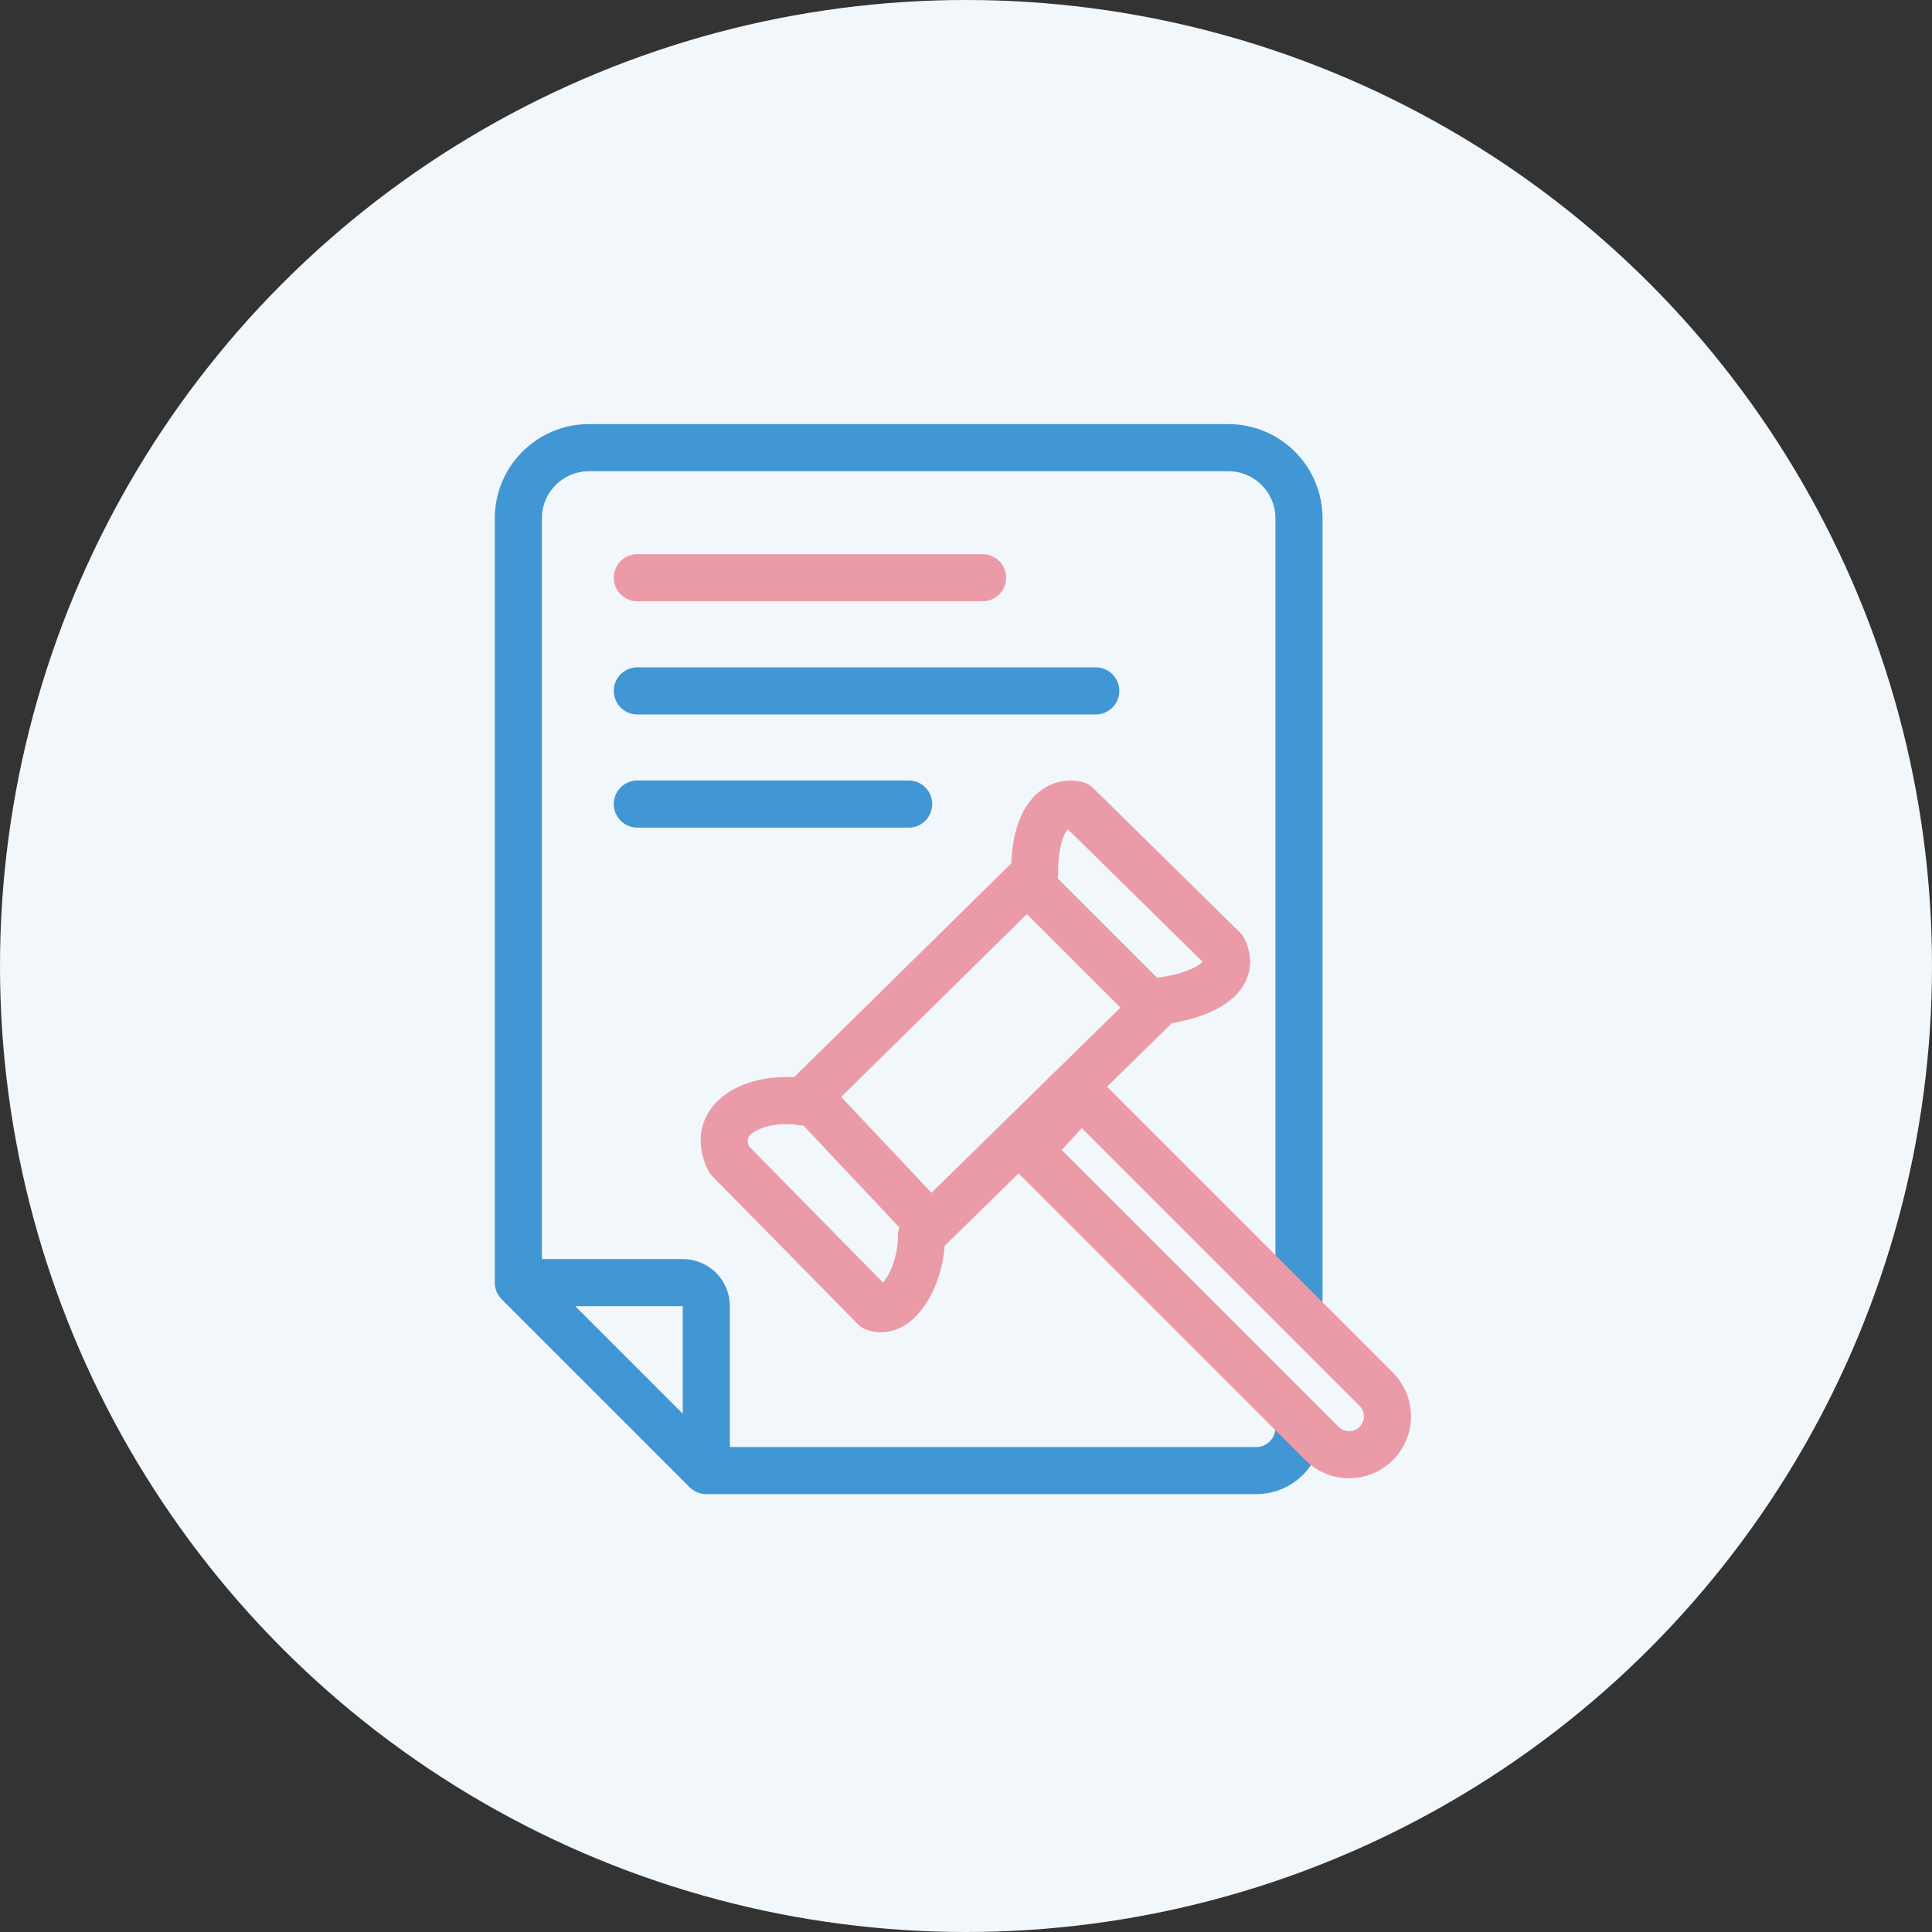 <svg width="82" height="82" viewBox="0 0 82 82" fill="none" xmlns="http://www.w3.org/2000/svg">
<rect x="0" y="0" width="82" height="82" fill="#333333" stroke="none"/>
<circle cx="41" cy="41" r="41" fill="#F2F7FB"/>
<path d="M22 54.438V22C22 20.343 23.343 19 25 19H52.133C53.79 19 55.133 20.343 55.133 22V55.153M22 54.438L29.978 62.416M22 54.438H28.978C29.53 54.438 29.978 54.885 29.978 55.438V62.416M29.978 62.416H53.32V62.416C54.321 62.416 55.133 61.604 55.133 60.602V60.446" stroke="#4197D3" stroke-width="2" stroke-linecap="round" stroke-linejoin="round"/>
<path d="M43.911 37.073L34.06 46.771C32.324 46.465 30.027 47.333 30.946 49.222L37.122 55.5C38.092 55.858 39.113 54.173 39.113 52.438L49.271 42.484C50.445 42.347 52.62 41.718 51.926 40.289L45.698 34.163C45.102 33.993 43.911 34.337 43.911 37.073Z" stroke="#EB9AA7" stroke-width="2" stroke-linecap="round" stroke-linejoin="round"/>
<path d="M48.761 42.561L43.682 37.482" stroke="#EB9AA7" stroke-width="2" stroke-linecap="round" stroke-linejoin="round"/>
<path d="M39.381 51.92L34.832 47.092" stroke="#EB9AA7" stroke-width="2" stroke-linecap="round" stroke-linejoin="round"/>
<path d="M45.881 46.434L58.411 58.964C59.047 59.599 59.047 60.63 58.411 61.266C57.775 61.902 56.745 61.902 56.109 61.266L43.682 48.839L45.881 46.434Z" stroke="#EB9AA7" stroke-width="2" stroke-linecap="round" stroke-linejoin="round"/>
<path d="M27.05 24.521H41.704" stroke="#EB9AA7" stroke-width="2" stroke-linecap="round" stroke-linejoin="round"/>
<path d="M27.05 29.324H46.507" stroke="#4197D3" stroke-width="2" stroke-linecap="round" stroke-linejoin="round"/>
<path d="M27.05 34.127H38.566" stroke="#4197D3" stroke-width="2" stroke-linecap="round" stroke-linejoin="round"/>
</svg>
